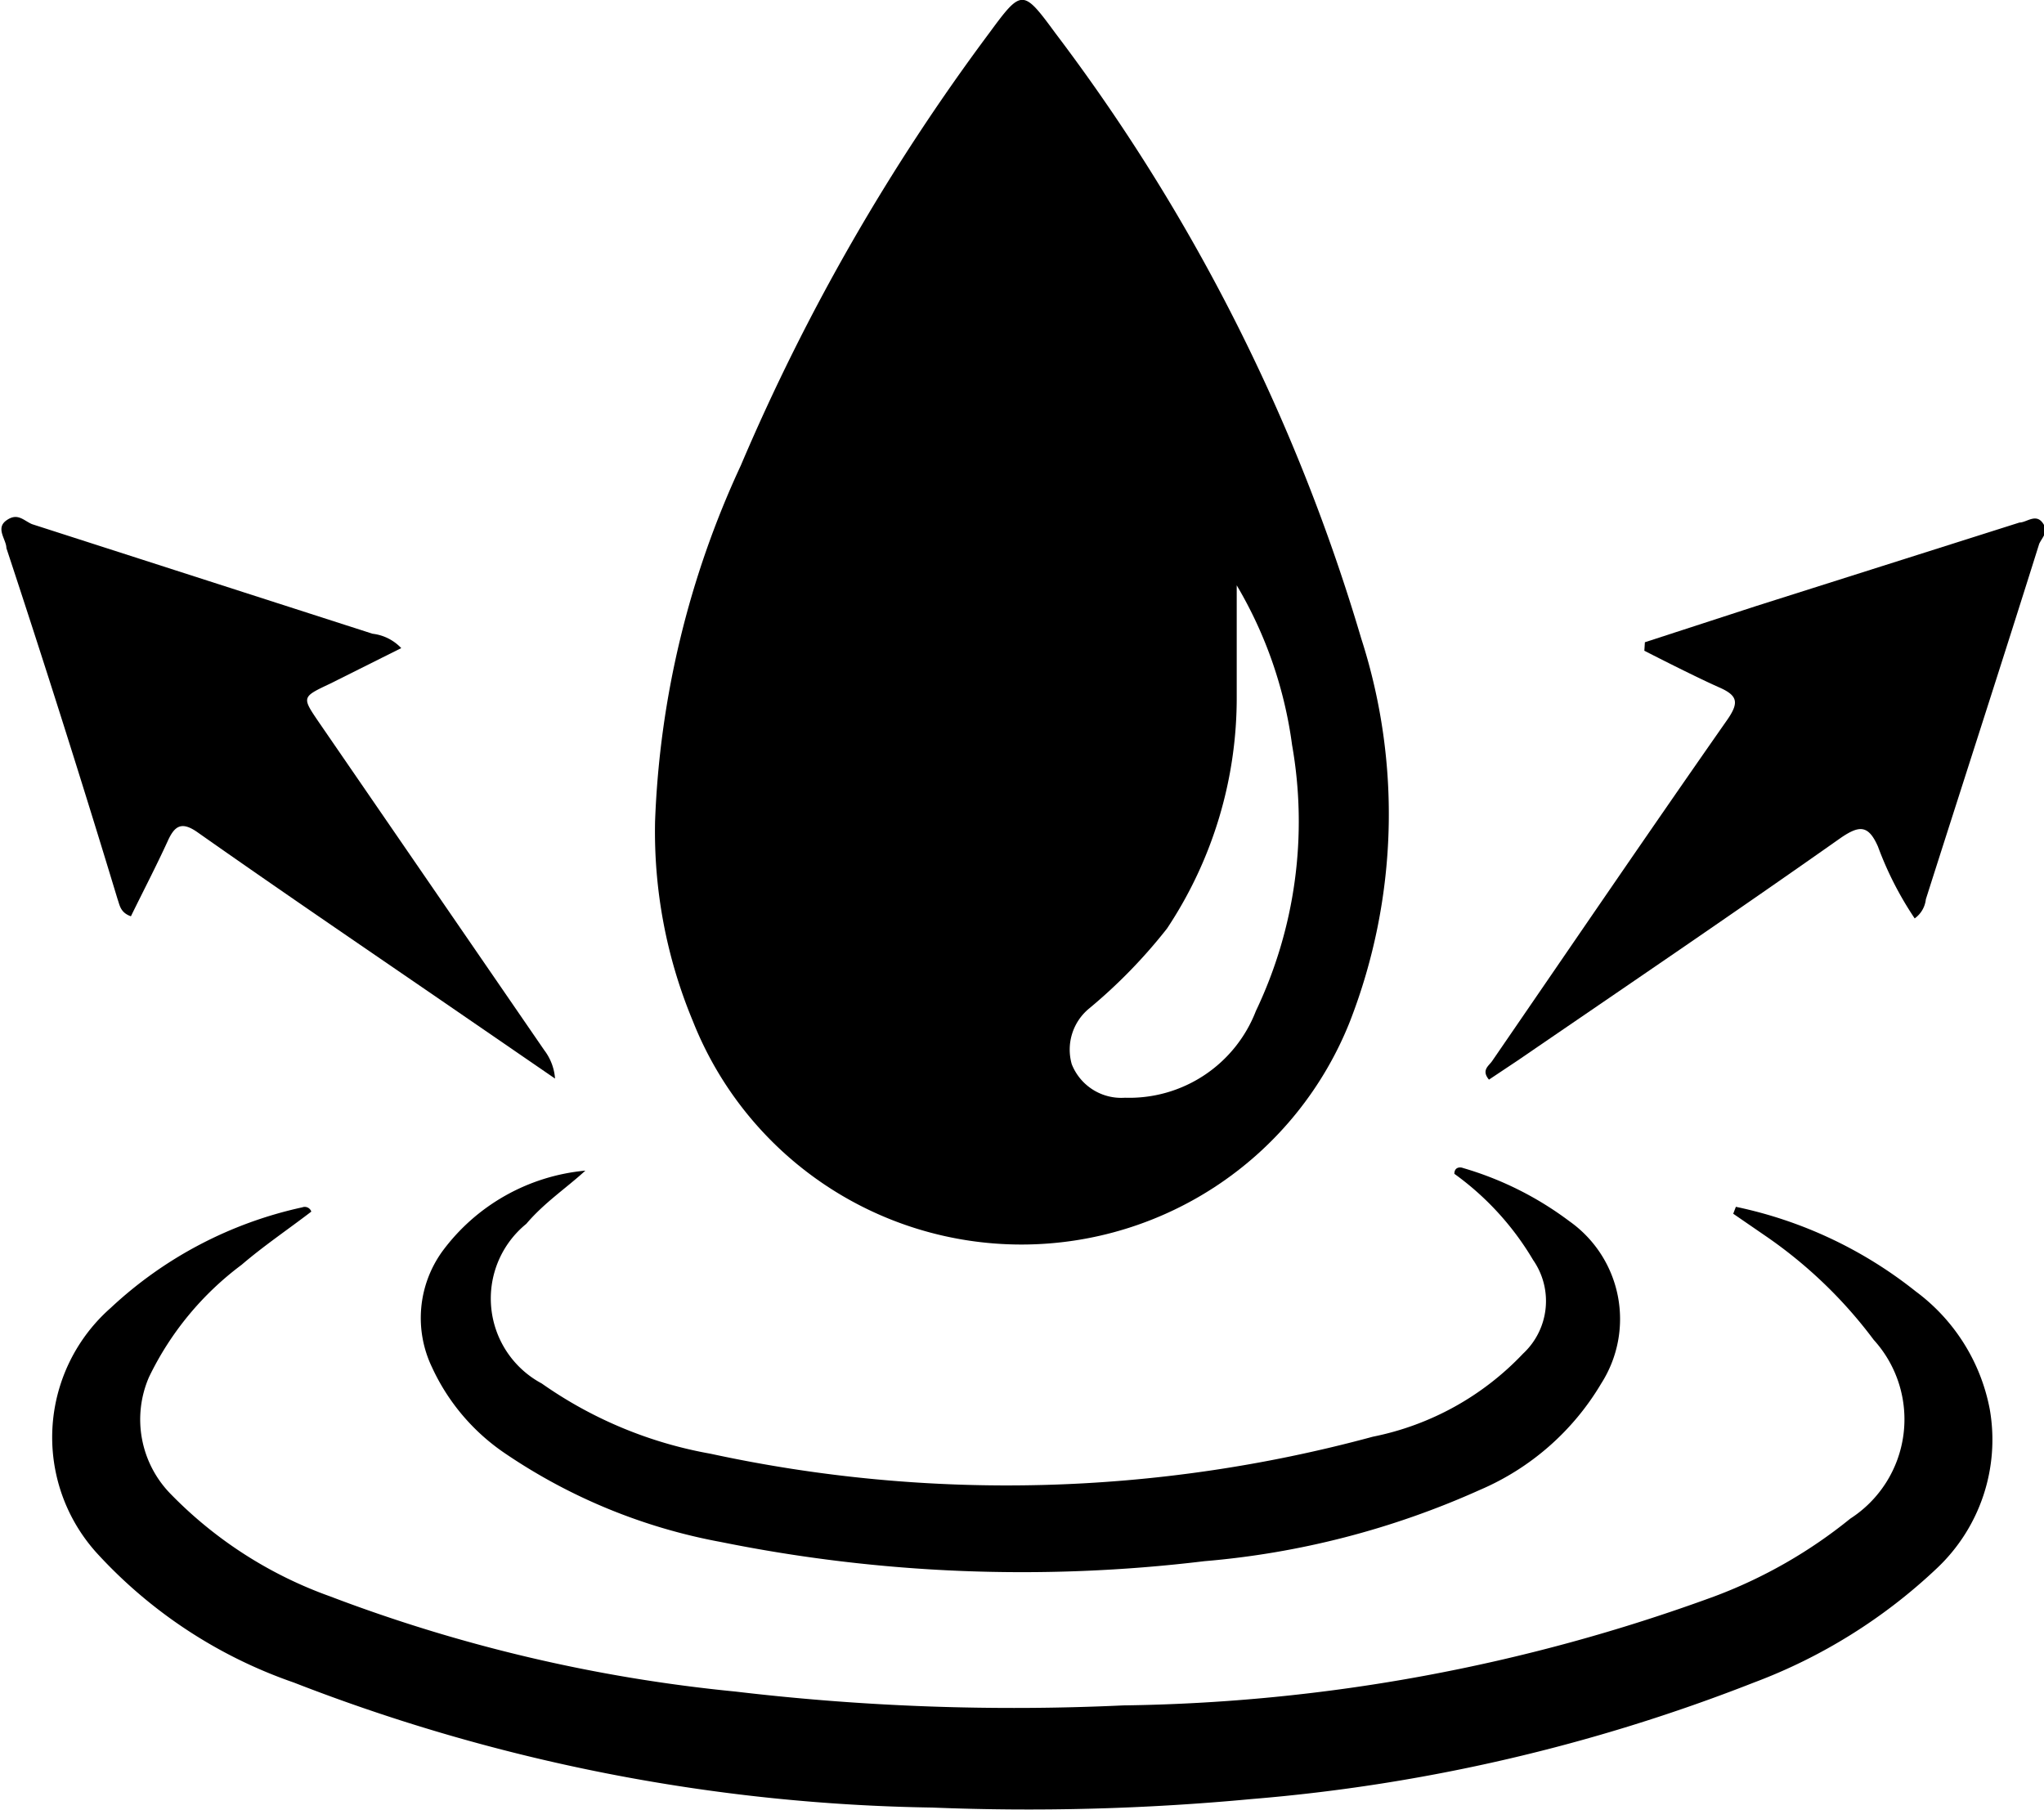 <?xml version="1.0" encoding="UTF-8"?> <svg xmlns="http://www.w3.org/2000/svg" viewBox="0 0 38.41 34.02"><g id="Layer_2" data-name="Layer 2"><g id="Layer_1-2" data-name="Layer 1"><path d="M12.31,15.43a17.38,17.38,0,0,1,1.61-6.68A39.32,39.32,0,0,1,18.59.62c.61-.83.63-.83,1.24,0A35.52,35.52,0,0,1,25.58,12a10.76,10.76,0,0,1-.21,7.19,6.64,6.64,0,0,1-12.35,0A9.25,9.25,0,0,1,12.31,15.43ZM23.24,11c0,.69,0,1.39,0,2.08a7.83,7.83,0,0,1-1.31,4.37,9.86,9.86,0,0,1-1.46,1.5A1,1,0,0,0,20.14,20a1,1,0,0,0,1,.63A2.55,2.55,0,0,0,23.6,19a8.27,8.27,0,0,0,.68-5A7.94,7.94,0,0,0,23.24,11Z"></path><path d="M32.62,22.68A8.07,8.07,0,0,1,36,24.27a3.59,3.59,0,0,1,1.39,2.21,3.32,3.32,0,0,1-1,3,10.22,10.22,0,0,1-3.43,2.14,33.27,33.27,0,0,1-9.44,2.19,44.84,44.84,0,0,1-6,.16,34.49,34.49,0,0,1-12-2.35,9,9,0,0,1-3.68-2.41,3.24,3.24,0,0,1,.24-4.63,7.65,7.65,0,0,1,3.6-1.89.13.13,0,0,1,.17.08c-.43.33-.89.64-1.31,1a5.74,5.74,0,0,0-1.74,2.11,2,2,0,0,0,.41,2.2A7.88,7.88,0,0,0,6.2,30a29.46,29.46,0,0,0,7.62,1.79,44.41,44.41,0,0,0,7.29.26A33.51,33.51,0,0,0,32.22,30a9.12,9.12,0,0,0,2.55-1.46,2.22,2.22,0,0,0,.44-3.36,8.61,8.61,0,0,0-2-1.93l-.64-.44Z"></path><path d="M11,22c-.36.33-.77.6-1.11,1a1.81,1.81,0,0,0,.29,3,7.91,7.91,0,0,0,3.17,1.32A26.3,26.3,0,0,0,25.8,27a5.32,5.32,0,0,0,2.82-1.56,1.35,1.35,0,0,0,.19-1.76,5.35,5.35,0,0,0-1.48-1.62c0-.13.11-.13.16-.11a6.21,6.21,0,0,1,2,1A2.25,2.25,0,0,1,30.09,26,4.88,4.88,0,0,1,27.81,28a15.85,15.85,0,0,1-5.18,1.34,28.53,28.53,0,0,1-9.08-.36A10.65,10.65,0,0,1,9.5,27.32,3.94,3.94,0,0,1,8.12,25.7a2.14,2.14,0,0,1,.19-2.18A3.77,3.77,0,0,1,11,22Z"></path><path d="M30.91,12.07,33,11.39l4.95-1.57c.13,0,.3-.17.43,0s0,.27-.06.4c-.7,2.23-1.42,4.45-2.13,6.68a.51.51,0,0,1-.21.36,6.37,6.37,0,0,1-.69-1.35c-.18-.41-.35-.4-.69-.17-2,1.41-4.05,2.8-6.08,4.19l-.54.36c-.15-.18,0-.26.06-.35,1.47-2.14,2.94-4.3,4.43-6.43.21-.31.18-.44-.16-.59s-.94-.45-1.41-.69Z"></path><path d="M7.54,12.18l-1.34.67c-.53.25-.53.25-.21.72l4.24,6.17a1,1,0,0,1,.2.53L8.29,18.8c-1.53-1.05-3.06-2.09-4.58-3.16-.3-.21-.43-.12-.56.17-.22.48-.46.94-.69,1.41-.2-.07-.21-.21-.25-.32q-1-3.3-2.09-6.6c0-.16-.21-.37,0-.52s.32,0,.48.07L7,11.91A.88.88,0,0,1,7.54,12.18Z"></path></g></g></svg> 